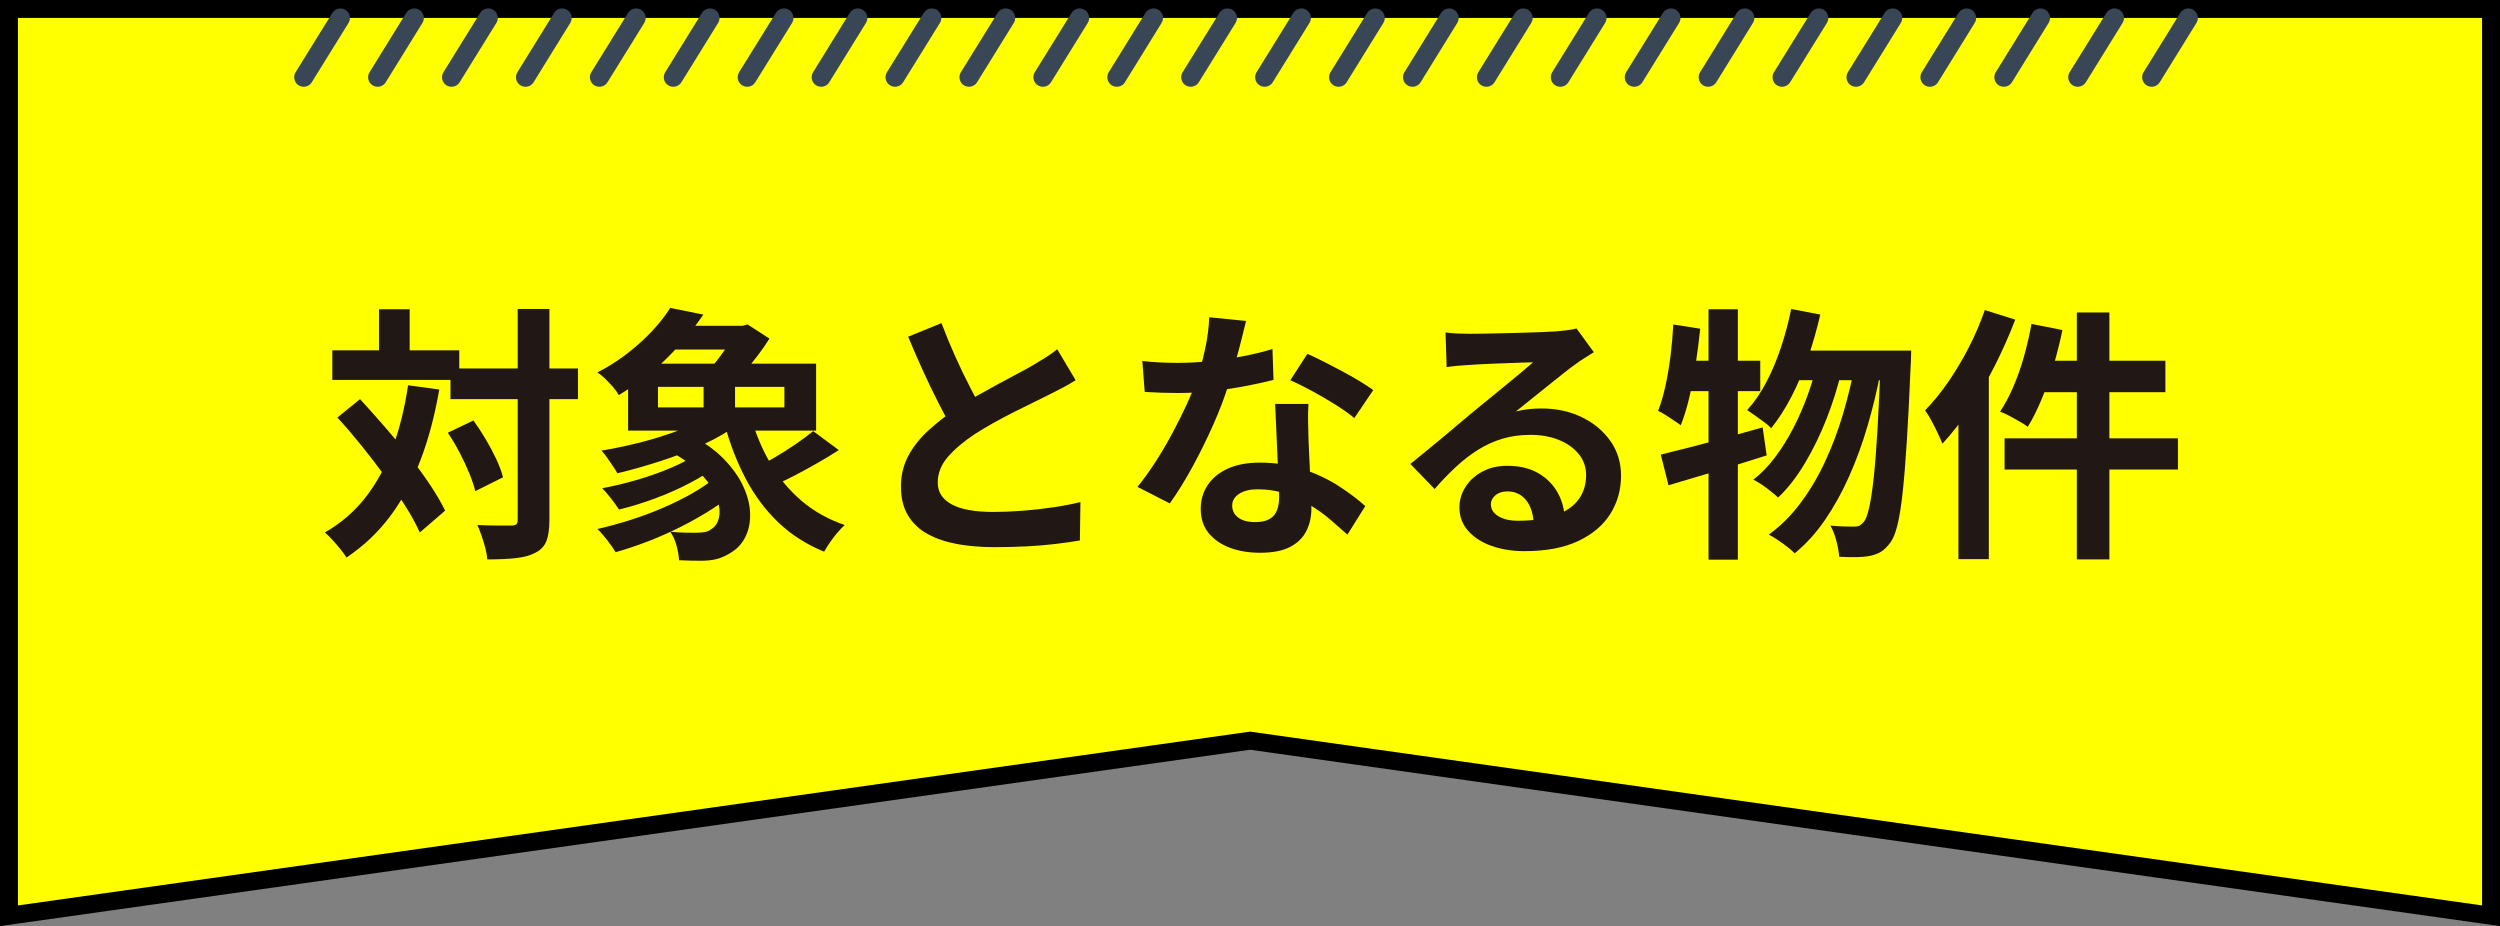 <?xml version="1.0" encoding="UTF-8"?><svg id="_レイヤー_2" xmlns="http://www.w3.org/2000/svg" width="262.463" height="97.226" viewBox="0 0 262.463 97.226"><rect x="0" y="0" width="262.463" height="97.226" fill="#808080" stroke="none"/><defs><style>.cls-1{fill:#211815;}.cls-2{fill:#ff0;}.cls-3{fill:none;stroke:#394655;stroke-linecap:round;stroke-linejoin:round;stroke-width:1.998px;}</style></defs><g id="_レイヤー_1-2"><polygon class="cls-2" points="131.235 77.761 .942 96.142 .942 .942 261.521 .942 261.521 96.142 131.235 77.761"/><path d="M260.579,1.884v93.173l-129.343-18.248L1.884,95.057V1.884h258.694M262.463,0H0v97.226l2.148-.303,129.088-18.211,129.08,18.211,2.148.303V0h0Z"/><line class="cls-3" x1="59.019" y1="1.884" x2="55.171" y2="8.109"/><line class="cls-3" x1="66.785" y1="1.884" x2="62.929" y2="8.109"/><line class="cls-3" x1="74.543" y1="1.884" x2="70.687" y2="8.109"/><line class="cls-3" x1="82.305" y1="1.884" x2="78.446" y2="8.109"/><line class="cls-3" x1="35.74" y1="1.884" x2="31.884" y2="8.109"/><line class="cls-3" x1="43.498" y1="1.884" x2="39.647" y2="8.109"/><line class="cls-3" x1="51.261" y1="1.884" x2="47.405" y2="8.109"/><line class="cls-3" x1="90.06" y1="1.884" x2="86.212" y2="8.109"/><line class="cls-3" x1="97.826" y1="1.884" x2="93.966" y2="8.109"/><line class="cls-3" x1="105.584" y1="1.884" x2="101.728" y2="8.109"/><line class="cls-3" x1="113.346" y1="1.884" x2="109.49" y2="8.109"/><line class="cls-3" x1="121.1" y1="1.884" x2="117.253" y2="8.109"/><line class="cls-3" x1="128.867" y1="1.884" x2="125.007" y2="8.109"/><line class="cls-3" x1="136.625" y1="1.884" x2="132.769" y2="8.109"/><line class="cls-3" x1="144.383" y1="1.884" x2="140.531" y2="8.109"/><line class="cls-3" x1="152.141" y1="1.884" x2="148.293" y2="8.109"/><line class="cls-3" x1="159.907" y1="1.884" x2="156.052" y2="8.109"/><line class="cls-3" x1="167.662" y1="1.884" x2="163.81" y2="8.109"/><line class="cls-3" x1="175.428" y1="1.884" x2="171.572" y2="8.109"/><line class="cls-3" x1="183.182" y1="1.884" x2="179.334" y2="8.109"/><line class="cls-3" x1="190.948" y1="1.884" x2="187.089" y2="8.109"/><line class="cls-3" x1="198.706" y1="1.884" x2="194.851" y2="8.109"/><line class="cls-3" x1="206.465" y1="1.884" x2="202.613" y2="8.109"/><line class="cls-3" x1="214.223" y1="1.884" x2="210.375" y2="8.109"/><line class="cls-3" x1="221.989" y1="1.884" x2="218.133" y2="8.109"/><line class="cls-3" x1="229.743" y1="1.884" x2="225.892" y2="8.109"/><path class="cls-1" d="M42.841,40.447l3.276.448c-.467,2.707-1.12,5.166-1.96,7.378-.84,2.212-1.895,4.172-3.164,5.88-1.27,1.708-2.81,3.168-4.62,4.382-.131-.224-.332-.504-.602-.84s-.556-.668-.854-.994c-.299-.327-.569-.592-.812-.798,1.717-.989,3.154-2.235,4.312-3.738,1.157-1.502,2.095-3.234,2.814-5.194.718-1.96,1.255-4.134,1.61-6.524ZM34.889,36.779h13.328v3.108h-13.328v-3.108ZM35.42,43.835l2.38-1.932c.821.896,1.67,1.848,2.548,2.856.877,1.008,1.731,2.035,2.562,3.08.83,1.045,1.572,2.058,2.226,3.038.653.98,1.185,1.89,1.596,2.73l-2.66,2.296c-.374-.84-.878-1.764-1.512-2.772-.635-1.008-1.349-2.053-2.142-3.136-.793-1.083-1.615-2.151-2.464-3.206-.85-1.054-1.694-2.039-2.534-2.954ZM39.789,32.467h3.22v6.216h-3.22v-6.216ZM47.013,45.431l2.688-1.288c.448.616.882,1.279,1.302,1.988s.789,1.405,1.106,2.086c.317.682.551,1.312.7,1.89l-2.912,1.456c-.131-.541-.341-1.166-.63-1.876-.29-.709-.63-1.437-1.022-2.184-.392-.746-.803-1.437-1.232-2.072ZM47.293,38.683h13.384v3.22h-13.384v-3.22ZM54.349,32.439h3.332v22.12c0,.952-.103,1.694-.308,2.226-.206.532-.579.938-1.12,1.218-.542.298-1.232.495-2.072.588-.84.093-1.848.14-3.024.14-.019-.336-.084-.719-.196-1.148-.112-.43-.243-.863-.392-1.302s-.299-.826-.448-1.162c.784.038,1.512.056,2.184.056h1.372c.242,0,.415-.042.518-.126.102-.084.154-.248.154-.49v-22.12Z"/><path class="cls-1" d="M70.365,32.327l3.472.7c-1.064,1.568-2.314,3.071-3.752,4.508-1.438,1.438-3.146,2.753-5.124,3.948-.149-.28-.354-.569-.616-.868-.262-.298-.537-.588-.826-.868-.29-.28-.556-.494-.798-.644,1.213-.634,2.305-1.334,3.276-2.1.97-.765,1.824-1.549,2.562-2.352.737-.803,1.339-1.578,1.806-2.324ZM75.125,50.107l2.38,1.26c-.784.709-1.685,1.391-2.702,2.044-1.018.654-2.096,1.27-3.234,1.848s-2.301,1.096-3.486,1.554c-1.186.458-2.338.845-3.458,1.162-.206-.355-.495-.775-.868-1.26-.374-.485-.719-.877-1.036-1.176,1.138-.261,2.296-.578,3.472-.952,1.176-.373,2.314-.798,3.416-1.274s2.128-.984,3.08-1.526c.952-.541,1.764-1.101,2.436-1.68ZM75.068,43.275l2.52,1.176c-1.045.803-2.287,1.536-3.724,2.198-1.438.663-2.936,1.246-4.494,1.75-1.559.504-3.076.934-4.55,1.288-.112-.205-.271-.457-.476-.756-.206-.298-.411-.597-.616-.896-.206-.298-.401-.541-.588-.728,1.474-.242,2.954-.56,4.438-.952,1.484-.392,2.884-.849,4.2-1.372,1.316-.522,2.412-1.092,3.29-1.708ZM73.305,47.559l2.24,1.12c-.821.691-1.825,1.349-3.01,1.974-1.186.625-2.432,1.181-3.738,1.666s-2.576.877-3.808,1.176c-.206-.317-.481-.7-.826-1.148-.346-.448-.658-.812-.938-1.092,1.213-.224,2.455-.522,3.724-.896,1.269-.374,2.468-.803,3.598-1.288s2.048-.989,2.758-1.512ZM65.94,38.179h19.74v7.028h-19.74v-7.028ZM69.077,40.615v2.156h13.272v-2.156h-13.272ZM70.225,47.307l2.212-1.652c1.456.747,2.641,1.591,3.556,2.534.914.943,1.596,1.904,2.044,2.884.448.98.686,1.918.714,2.814.028.896-.126,1.699-.462,2.408-.336.709-.831,1.27-1.484,1.68-.523.336-1.022.569-1.498.7-.476.13-1.06.196-1.75.196-.336,0-.696-.005-1.078-.014-.383-.009-.78-.023-1.19-.042-.019-.429-.103-.929-.252-1.498-.15-.569-.374-1.068-.672-1.498.485.056.961.088,1.428.098.466.01.868.014,1.204.014.354,0,.676-.023.966-.07s.546-.164.77-.35c.411-.261.667-.69.77-1.288.103-.597.004-1.288-.294-2.072-.299-.784-.854-1.596-1.666-2.436-.812-.84-1.918-1.643-3.318-2.408ZM70.336,34.203h8.204v2.492h-8.204v-2.492ZM73.865,39.495h3.304v4.788h-3.304v-4.788ZM77.197,34.203h.756l.532-.14,2.296,1.484c-.336.542-.733,1.115-1.19,1.722-.458.607-.934,1.19-1.428,1.75-.495.56-.966,1.055-1.414,1.484-.317-.242-.709-.518-1.176-.826-.467-.308-.887-.564-1.26-.77.392-.373.774-.807,1.148-1.302.374-.494.719-.994,1.036-1.498.317-.504.55-.933.7-1.288v-.616ZM78.849,43.835c.504,1.755,1.19,3.374,2.058,4.858.868,1.484,1.946,2.776,3.234,3.878s2.8,1.951,4.536,2.548c-.224.206-.476.472-.756.798-.28.327-.542.667-.784,1.022-.243.354-.448.681-.616.98-1.867-.766-3.472-1.792-4.816-3.08-1.344-1.288-2.478-2.805-3.402-4.55-.924-1.745-1.676-3.691-2.254-5.838l2.8-.616ZM85.373,45.263l2.688,1.988c-.691.448-1.428.896-2.212,1.344-.784.448-1.559.873-2.324,1.274-.766.402-1.484.742-2.156,1.022l-2.1-1.736c.634-.317,1.325-.695,2.072-1.134.746-.438,1.474-.9,2.184-1.386s1.325-.942,1.848-1.372Z"/><path class="cls-1" d="M112.925,39.915c-.411.262-.845.514-1.302.756-.458.243-.948.495-1.47.756-.429.224-.957.485-1.582.784-.626.299-1.298.63-2.016.994-.719.364-1.442.747-2.17,1.148-.728.402-1.41.808-2.044,1.218-1.158.766-2.096,1.559-2.814,2.38-.719.822-1.078,1.727-1.078,2.716s.485,1.75,1.456,2.282c.97.532,2.426.798,4.368.798.971,0,2.002-.042,3.094-.126,1.092-.084,2.17-.205,3.234-.364s2.006-.34,2.828-.546l-.056,4.032c-.784.13-1.638.252-2.562.364-.924.112-1.923.196-2.996.252-1.074.056-2.217.084-3.43.084-1.4,0-2.693-.108-3.878-.322-1.186-.215-2.221-.565-3.108-1.05-.887-.485-1.578-1.139-2.072-1.96-.495-.821-.742-1.83-.742-3.024s.261-2.277.784-3.248c.522-.971,1.236-1.867,2.142-2.688.905-.821,1.899-1.596,2.982-2.324.672-.448,1.381-.882,2.128-1.302.747-.42,1.479-.826,2.198-1.218s1.391-.751,2.016-1.078c.625-.326,1.143-.611,1.554-.854.541-.317,1.017-.606,1.428-.868s.803-.542,1.176-.84l1.932,3.248ZM98.841,33.923c.466,1.232.956,2.417,1.47,3.556.513,1.139,1.026,2.203,1.54,3.192.513.99.984,1.876,1.414,2.66l-3.164,1.876c-.504-.858-1.027-1.82-1.568-2.884-.542-1.064-1.083-2.188-1.624-3.374-.542-1.185-1.064-2.384-1.568-3.598l3.5-1.428Z"/><path class="cls-1" d="M130.816,33.699c-.112.467-.261,1.074-.448,1.82-.187.747-.397,1.531-.63,2.352-.234.822-.481,1.634-.742,2.436-.411,1.344-.952,2.772-1.624,4.284-.672,1.512-1.4,2.987-2.184,4.424-.784,1.438-1.578,2.716-2.38,3.836l-3.388-1.736c.635-.784,1.26-1.652,1.876-2.604.616-.952,1.194-1.932,1.736-2.94.541-1.008,1.031-1.983,1.47-2.926.438-.942.789-1.796,1.05-2.562.354-.989.667-2.095.938-3.318.27-1.222.424-2.375.462-3.458l3.864.392ZM119.925,37.899c.597.075,1.236.126,1.918.154.681.028,1.283.042,1.806.042,1.157,0,2.329-.065,3.514-.196,1.185-.13,2.328-.303,3.43-.518,1.101-.214,2.1-.462,2.996-.742l.112,3.248c-.803.206-1.76.416-2.87.63-1.111.215-2.282.392-3.514.532-1.232.14-2.445.21-3.64.21-.56,0-1.13-.009-1.708-.028-.579-.018-1.176-.046-1.792-.084l-.252-3.248ZM137.369,42.407c-.038.598-.052,1.19-.042,1.778.009.588.023,1.19.042,1.806.018.43.042.976.07,1.638.028.663.061,1.363.098,2.1.037.738.07,1.438.098,2.1.028.663.042,1.19.042,1.582,0,.859-.178,1.638-.532,2.338-.355.7-.919,1.255-1.694,1.666-.775.411-1.834.616-3.178.616-1.158,0-2.203-.173-3.136-.518-.934-.346-1.68-.859-2.24-1.54s-.84-1.535-.84-2.562c0-.915.242-1.74.728-2.478.485-.737,1.19-1.316,2.114-1.736.924-.42,2.04-.63,3.346-.63,1.642,0,3.154.229,4.536.686,1.381.458,2.622,1.041,3.724,1.75,1.102.71,2.044,1.419,2.828,2.128l-1.876,2.996c-.504-.448-1.078-.952-1.722-1.512-.644-.56-1.363-1.083-2.156-1.568-.793-.485-1.652-.887-2.576-1.204-.924-.317-1.918-.476-2.982-.476-.803,0-1.447.159-1.932.476s-.728.728-.728,1.232c0,.523.21.943.63,1.26.42.318,1.012.476,1.778.476.634,0,1.138-.107,1.512-.322.373-.214.634-.522.784-.924.149-.401.224-.854.224-1.358,0-.429-.019-1.036-.056-1.82-.038-.784-.08-1.652-.126-2.604-.047-.952-.089-1.904-.126-2.856-.038-.952-.075-1.792-.112-2.52h3.5ZM142.185,43.891c-.542-.448-1.213-.924-2.016-1.428-.803-.504-1.629-.984-2.478-1.442-.85-.457-1.591-.826-2.226-1.106l1.792-2.772c.504.224,1.078.5,1.722.826s1.297.667,1.96,1.022c.663.355,1.278.705,1.848,1.05.569.346,1.031.649,1.386.91l-1.988,2.94Z"/><path class="cls-1" d="M151.761,34.903c.392.056.812.093,1.26.112.448.019.877.028,1.288.028.298,0,.747-.004,1.344-.014.598-.009,1.274-.023,2.03-.042s1.507-.038,2.254-.056,1.423-.042,2.03-.07c.606-.028,1.078-.051,1.414-.07.579-.056,1.036-.107,1.372-.154.336-.046.588-.098.756-.154l1.82,2.492c-.318.206-.644.411-.98.616s-.663.43-.98.672c-.374.262-.822.602-1.344,1.022s-1.078.864-1.666,1.33c-.588.467-1.157.924-1.708,1.372-.551.448-1.05.85-1.498,1.204.467-.112.915-.191,1.344-.238.429-.046.868-.07,1.316-.07,1.586,0,3.01.308,4.27.924,1.26.616,2.258,1.452,2.996,2.506.737,1.055,1.106,2.264,1.106,3.626,0,1.475-.374,2.81-1.12,4.004s-1.872,2.146-3.374,2.856c-1.502.709-3.383,1.064-5.642,1.064-1.288,0-2.45-.187-3.486-.56-1.036-.374-1.853-.906-2.45-1.596-.598-.69-.896-1.502-.896-2.436,0-.765.21-1.479.63-2.142.42-.662,1.008-1.199,1.764-1.61.756-.41,1.628-.616,2.618-.616,1.288,0,2.375.257,3.262.77.886.513,1.568,1.199,2.044,2.058.476.859.723,1.802.742,2.828l-3.276.448c-.019-1.026-.275-1.853-.77-2.478s-1.153-.938-1.974-.938c-.522,0-.942.135-1.26.406-.317.271-.476.583-.476.938,0,.523.261.943.784,1.26.522.317,1.204.476,2.044.476,1.586,0,2.912-.191,3.976-.574,1.064-.382,1.862-.933,2.394-1.652.532-.719.798-1.573.798-2.562,0-.84-.257-1.577-.77-2.212-.514-.634-1.209-1.129-2.086-1.484-.877-.354-1.867-.532-2.968-.532-1.083,0-2.072.135-2.968.406-.896.271-1.741.654-2.534,1.148-.793.495-1.568,1.092-2.324,1.792-.756.7-1.508,1.48-2.254,2.338l-2.548-2.632c.504-.41,1.073-.872,1.708-1.386.634-.513,1.283-1.05,1.946-1.61.662-.56,1.288-1.087,1.876-1.582.588-.494,1.087-.91,1.498-1.246.392-.317.849-.69,1.372-1.12.522-.429,1.064-.873,1.624-1.33.56-.457,1.092-.896,1.596-1.316s.924-.779,1.26-1.078c-.28,0-.644.01-1.092.028-.448.019-.938.038-1.47.056-.532.019-1.064.038-1.596.056-.532.019-1.027.042-1.484.07-.458.028-.836.052-1.134.07-.374.019-.766.046-1.176.084-.411.038-.784.084-1.12.14l-.112-3.64Z"/><path class="cls-1" d="M175.672,34.063l2.828.448c-.131,1.232-.29,2.469-.476,3.71-.187,1.242-.411,2.413-.672,3.514-.262,1.102-.56,2.072-.896,2.912-.168-.13-.401-.294-.7-.49-.298-.196-.597-.392-.896-.588-.298-.196-.56-.34-.784-.434.298-.765.555-1.638.77-2.618.214-.98.392-2.025.532-3.136.14-1.11.238-2.217.294-3.318ZM174.357,47.727c.915-.224,1.956-.485,3.122-.784s2.398-.63,3.696-.994c1.297-.364,2.59-.723,3.878-1.078l.42,2.94c-1.755.56-3.542,1.116-5.362,1.666-1.82.551-3.467,1.041-4.942,1.47l-.812-3.22ZM176.457,37.871h8.344v3.192h-8.988l.644-3.192ZM179.369,32.467h3.08v26.292h-3.08v-26.292ZM188.049,32.439l3.052.588c-.355,1.549-.784,3.057-1.288,4.522s-1.083,2.828-1.736,4.088c-.654,1.26-1.363,2.366-2.128,3.318-.168-.187-.411-.396-.728-.63-.318-.233-.64-.466-.966-.7-.327-.233-.602-.424-.826-.574.746-.821,1.414-1.792,2.002-2.912s1.101-2.338,1.54-3.654c.438-1.316.798-2.665,1.078-4.046ZM190.877,37.815l2.436,1.204c-.374,1.606-.887,3.244-1.54,4.914-.653,1.671-1.414,3.234-2.282,4.69-.868,1.456-1.806,2.66-2.814,3.612-.318-.299-.719-.63-1.204-.994-.486-.364-.952-.658-1.4-.882.821-.635,1.586-1.423,2.296-2.366.709-.942,1.353-1.979,1.932-3.108.578-1.129,1.082-2.296,1.512-3.5.429-1.204.784-2.394,1.064-3.57ZM194.769,38.151l2.604,1.204c-.355,1.811-.798,3.622-1.33,5.432-.532,1.811-1.167,3.547-1.904,5.208-.738,1.662-1.582,3.188-2.534,4.578s-2.016,2.562-3.192,3.514c-.318-.317-.733-.663-1.246-1.036-.514-.374-1.003-.682-1.47-.924,1.213-.877,2.31-1.964,3.29-3.262.98-1.297,1.843-2.744,2.59-4.34.746-1.596,1.381-3.276,1.904-5.04.522-1.764.952-3.542,1.288-5.334ZM188.889,36.807h9.996v3.108h-11.508l1.512-3.108ZM197.457,36.807h3.192c-.019.392-.028.709-.028.952s-.01.43-.028.56c-.131,3.155-.266,5.833-.406,8.036-.14,2.203-.29,4.018-.448,5.446-.159,1.428-.341,2.548-.546,3.36s-.438,1.395-.7,1.75c-.336.466-.672.802-1.008,1.008-.336.206-.737.354-1.204.448-.392.074-.868.116-1.428.126-.56.009-1.148-.005-1.764-.042-.038-.486-.135-1.036-.294-1.652-.159-.616-.369-1.157-.63-1.624.522.056,1.008.089,1.456.098.448.01.802.014,1.064.014.224,0,.406-.037.546-.112.14-.075.294-.214.462-.42.187-.224.364-.695.532-1.414s.326-1.75.476-3.094c.149-1.344.284-3.056.406-5.138.121-2.082.238-4.606.35-7.574v-.728Z"/><path class="cls-1" d="M208.377,32.551l3.192,1.008c-.597,1.568-1.297,3.15-2.1,4.746-.803,1.596-1.676,3.104-2.618,4.522-.943,1.419-1.918,2.669-2.926,3.752-.112-.28-.271-.639-.476-1.078-.206-.438-.43-.882-.672-1.33-.243-.448-.467-.812-.672-1.092.84-.858,1.647-1.848,2.422-2.968.774-1.12,1.493-2.324,2.156-3.612.662-1.288,1.227-2.604,1.694-3.948ZM205.605,40.307l3.192-3.192v21.588h-3.192v-18.396ZM213.276,34.007l3.248.644c-.261,1.27-.579,2.529-.952,3.78-.374,1.251-.789,2.422-1.246,3.514-.458,1.092-.938,2.049-1.442,2.87-.206-.168-.49-.354-.854-.56-.364-.206-.728-.406-1.092-.602-.364-.196-.686-.34-.966-.434.504-.747.97-1.619,1.4-2.618.429-.999.802-2.062,1.12-3.192.317-1.129.578-2.263.784-3.402ZM210.449,46.019h18.2v3.276h-18.2v-3.276ZM214.369,37.871h12.964v3.304h-13.804l.84-3.304ZM218.037,32.803h3.416v25.928h-3.416v-25.928Z"/></g></svg>